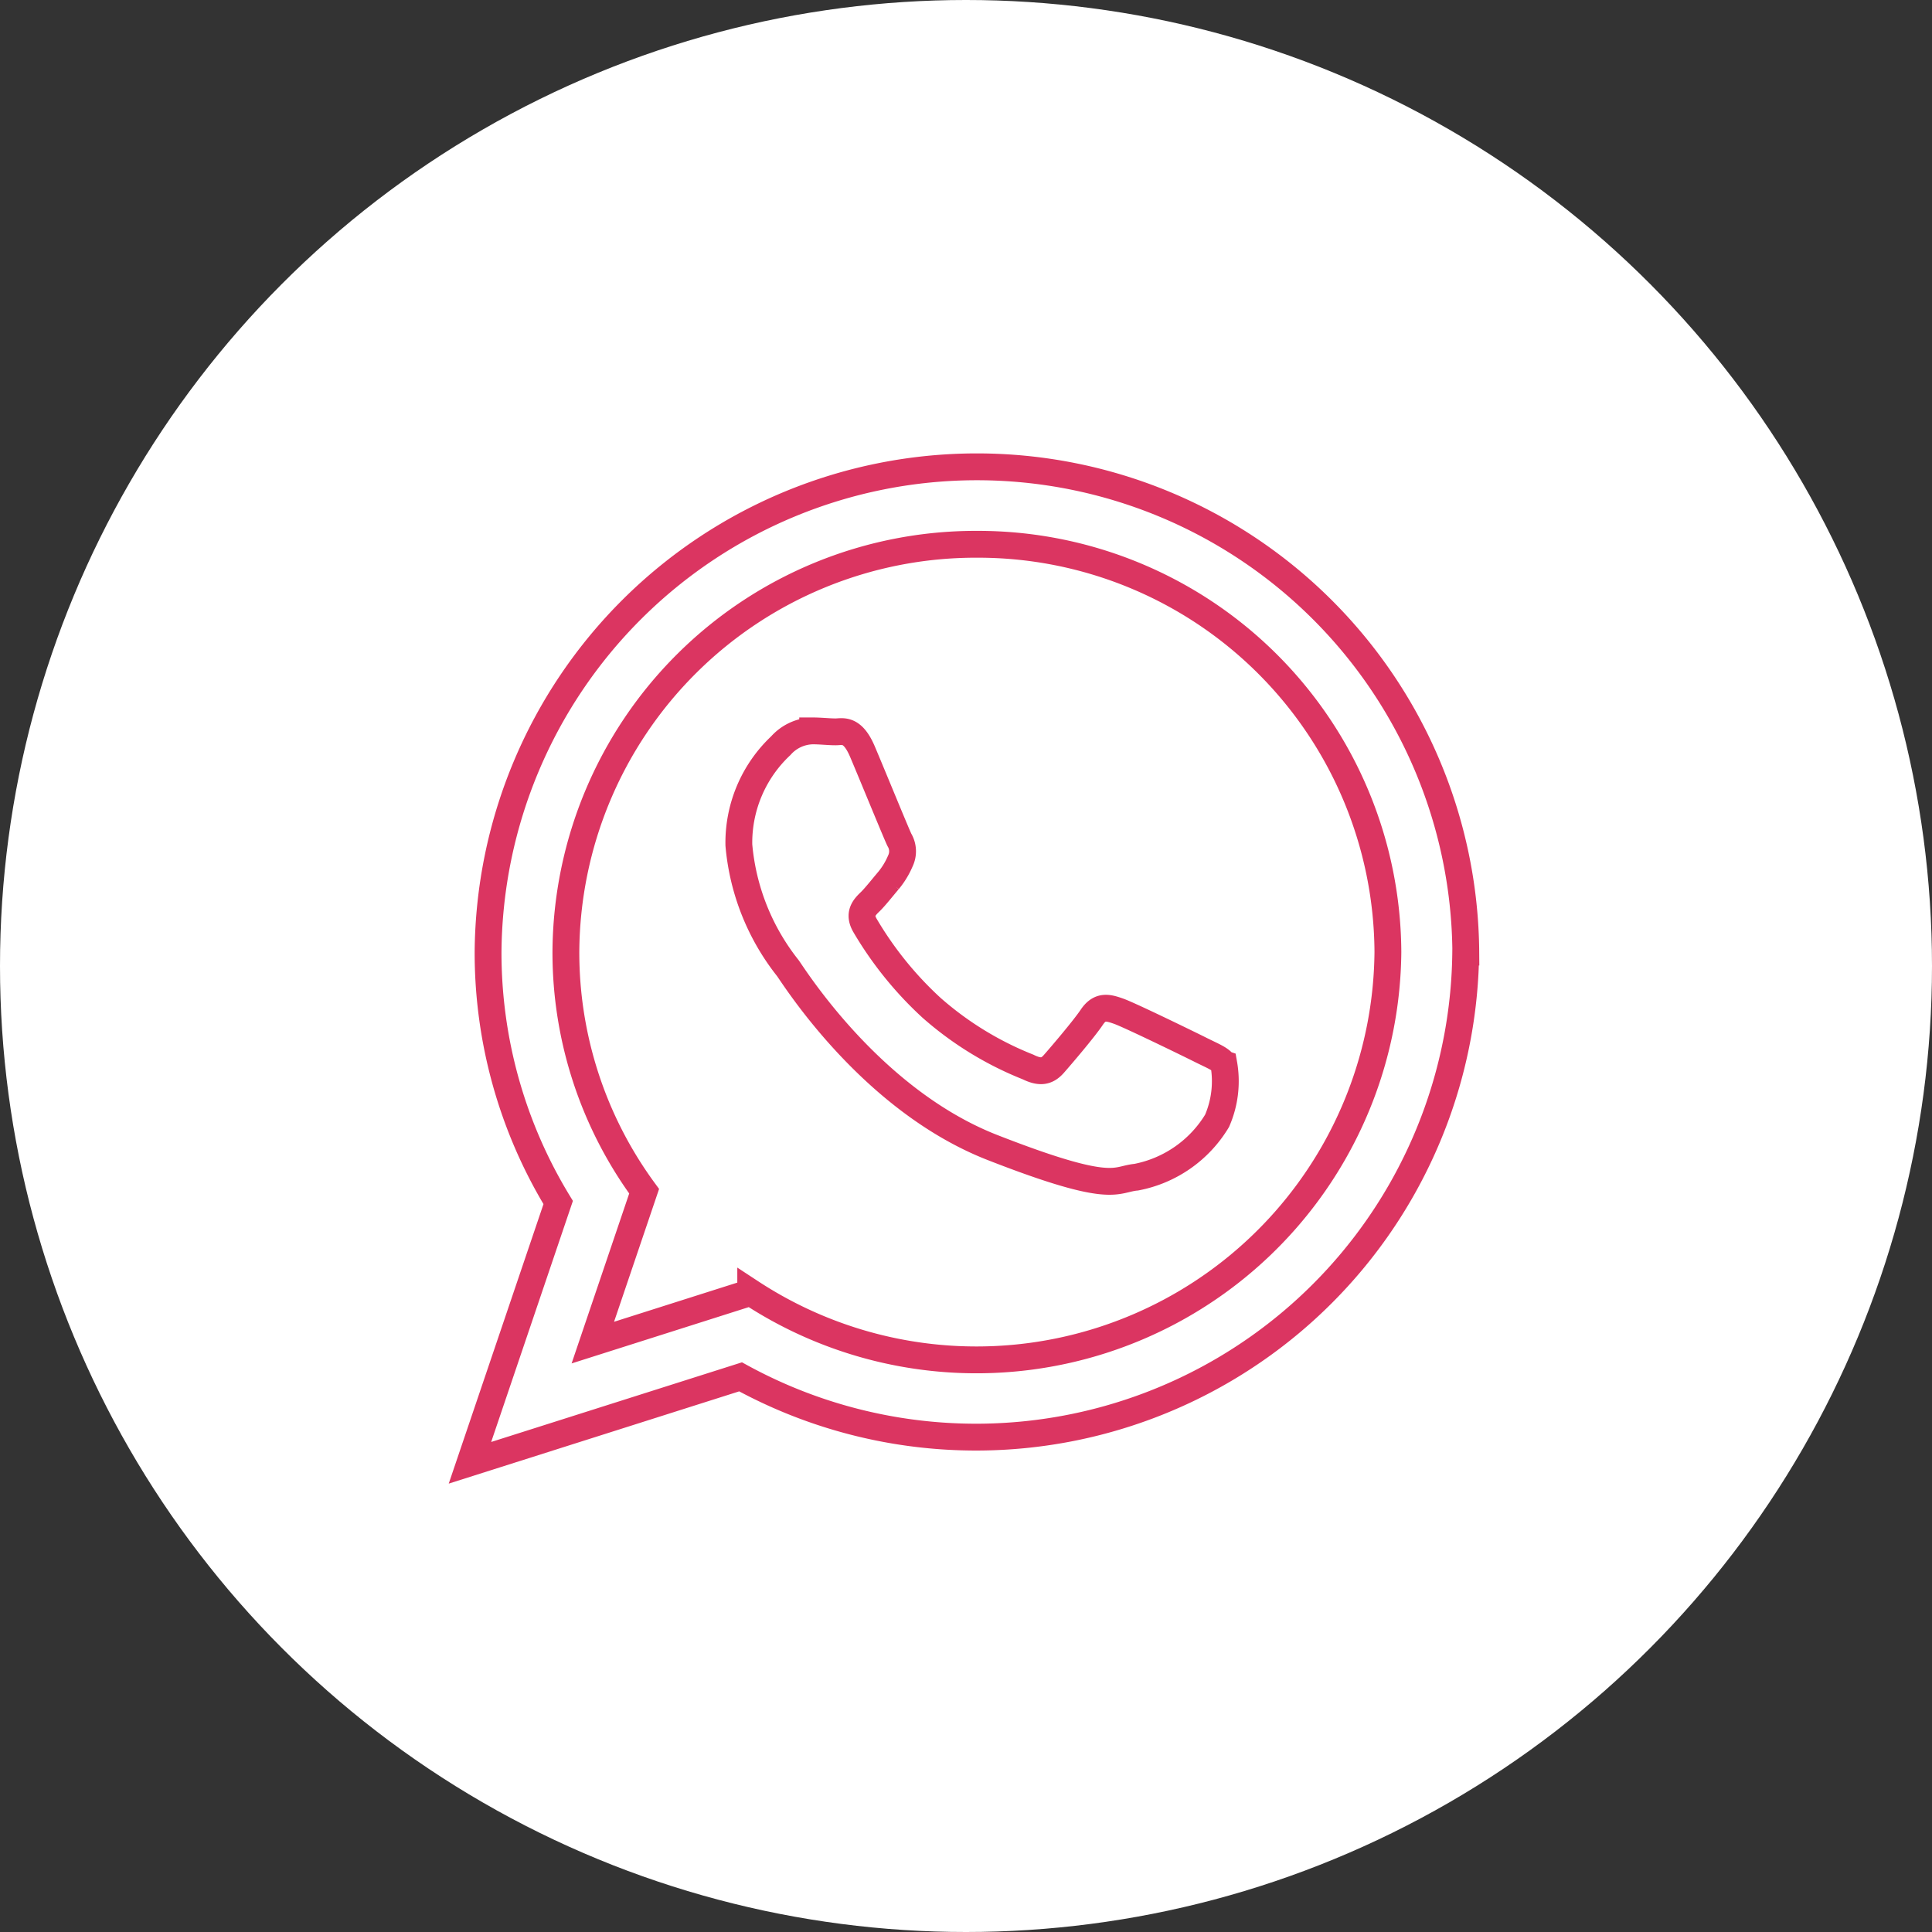 <?xml version="1.0" encoding="UTF-8"?> <svg xmlns="http://www.w3.org/2000/svg" xmlns:xlink="http://www.w3.org/1999/xlink" width="72" height="72" viewBox="0 0 72 72"><rect x="0" y="0" width="72" height="72" fill="#333333" stroke="none"/><defs><clipPath id="clip-path"><rect id="Rectangle_1054" data-name="Rectangle 1054" width="39.729" height="39.77" transform="translate(-1 -1)" fill="none" stroke="#db3561" stroke-width="1"></rect></clipPath></defs><g id="Group_211" data-name="Group 211" transform="translate(-4981 -6037)"><g id="Group_184" data-name="Group 184" transform="translate(3558 5626)"><circle id="Ellipse_526" data-name="Ellipse 526" cx="36" cy="36" r="36" transform="translate(1423 411)" fill="#fff"></circle></g><g id="Group_210" data-name="Group 210" transform="translate(4998.836 6054.816)"><g id="Group_209" data-name="Group 209" transform="translate(-0.7 -0.701)" clip-path="url(#clip-path)"><path id="Path_1409" data-name="Path 1409" d="M37.9,18.627a18.252,18.252,0,0,1-27.024,15.83L.791,37.66l3.288-9.7a17.891,17.891,0,0,1-2.613-9.333,18.219,18.219,0,0,1,36.437,0ZM19.681,3.43A15.274,15.274,0,0,0,4.366,18.63,15.035,15.035,0,0,0,7.282,27.54L5.37,33.181l5.884-1.87A15.334,15.334,0,0,0,35,18.627,15.274,15.274,0,0,0,19.681,3.43Zm9.2,19.36c-.114-.183-.412-.294-.857-.517s-2.643-1.294-3.051-1.439-.709-.224-1.007.22-1.151,1.441-1.413,1.739-.52.335-.967.115A12.3,12.3,0,0,1,18,20.71a13.328,13.328,0,0,1-2.483-3.069c-.262-.443-.027-.683.2-.9.2-.2.447-.518.669-.778a2.954,2.954,0,0,0,.447-.737.825.825,0,0,0-.037-.778c-.111-.223-1-2.4-1.377-3.288s-.743-.74-1-.74-.558-.036-.856-.036a1.635,1.635,0,0,0-1.189.553,4.959,4.959,0,0,0-1.562,3.7,8.57,8.57,0,0,0,1.822,4.583c.224.3,3.09,4.916,7.628,6.69s4.542,1.181,5.36,1.106a4.506,4.506,0,0,0,3.012-2.1A3.707,3.707,0,0,0,28.884,22.791Z" transform="translate(-0.413 -0.261)" fill="none" stroke="#db3561" stroke-miterlimit="10" stroke-width="1"></path></g></g></g></svg> 